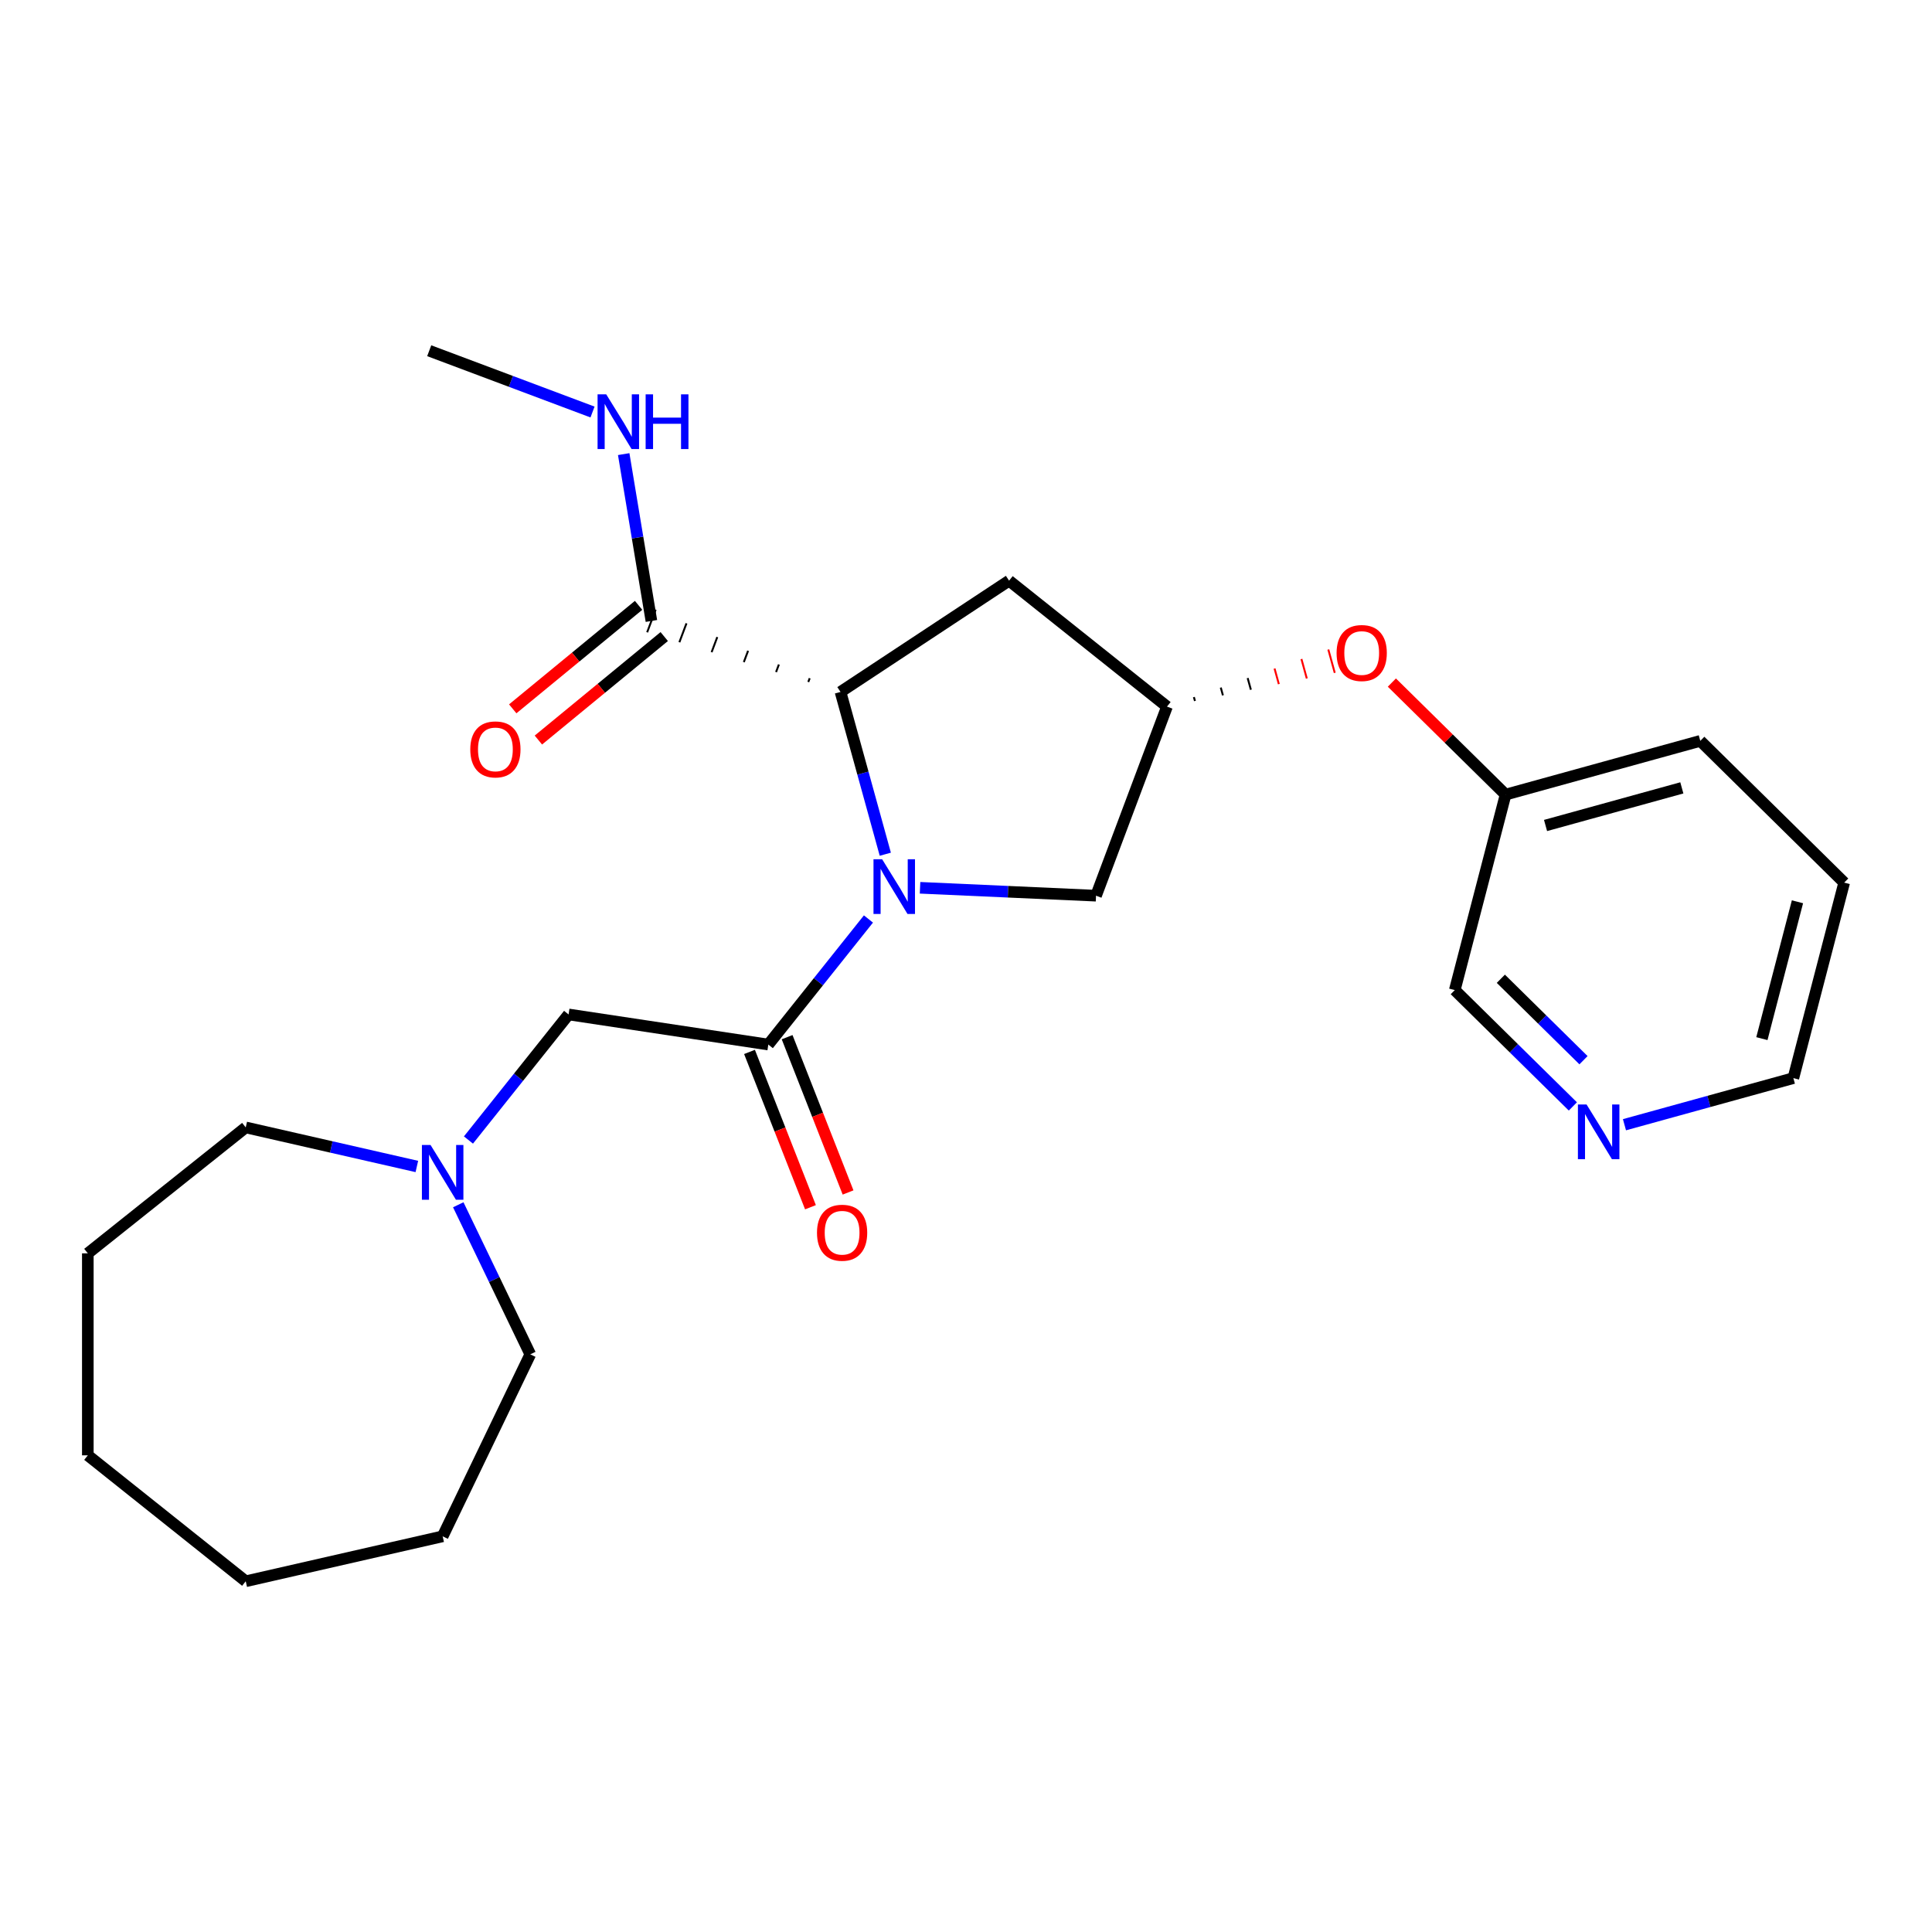<?xml version='1.0' encoding='iso-8859-1'?>
<svg version='1.1' baseProfile='full'
              xmlns='http://www.w3.org/2000/svg'
                      xmlns:rdkit='http://www.rdkit.org/xml'
                      xmlns:xlink='http://www.w3.org/1999/xlink'
                  xml:space='preserve'
width='1000px' height='1000px' viewBox='0 0 1000 1000'>
<!-- END OF HEADER -->
<rect style='opacity:1.0;fill:#FFFFFF;stroke:none' width='1000' height='1000' x='0' y='0'> </rect>
<path class='bond-0' d='M 449.508,475.665 L 423.593,508.161' style='fill:none;fill-rule:evenodd;stroke:#0000FF;stroke-width:6px;stroke-linecap:butt;stroke-linejoin:miter;stroke-opacity:1' />
<path class='bond-0' d='M 423.593,508.161 L 397.678,540.657' style='fill:none;fill-rule:evenodd;stroke:#000000;stroke-width:6px;stroke-linecap:butt;stroke-linejoin:miter;stroke-opacity:1' />
<path class='bond-1' d='M 458.232,442.146 L 446.64,400.144' style='fill:none;fill-rule:evenodd;stroke:#0000FF;stroke-width:6px;stroke-linecap:butt;stroke-linejoin:miter;stroke-opacity:1' />
<path class='bond-1' d='M 446.64,400.144 L 435.048,358.142' style='fill:none;fill-rule:evenodd;stroke:#000000;stroke-width:6px;stroke-linecap:butt;stroke-linejoin:miter;stroke-opacity:1' />
<path class='bond-4' d='M 476.215,459.52 L 521.758,461.565' style='fill:none;fill-rule:evenodd;stroke:#0000FF;stroke-width:6px;stroke-linecap:butt;stroke-linejoin:miter;stroke-opacity:1' />
<path class='bond-4' d='M 521.758,461.565 L 567.302,463.61' style='fill:none;fill-rule:evenodd;stroke:#000000;stroke-width:6px;stroke-linecap:butt;stroke-linejoin:miter;stroke-opacity:1' />
<path class='bond-7' d='M 397.678,540.657 L 294.3,525.075' style='fill:none;fill-rule:evenodd;stroke:#000000;stroke-width:6px;stroke-linecap:butt;stroke-linejoin:miter;stroke-opacity:1' />
<path class='bond-8' d='M 387.946,544.477 L 403.721,584.669' style='fill:none;fill-rule:evenodd;stroke:#000000;stroke-width:6px;stroke-linecap:butt;stroke-linejoin:miter;stroke-opacity:1' />
<path class='bond-8' d='M 403.721,584.669 L 419.495,624.862' style='fill:none;fill-rule:evenodd;stroke:#FF0000;stroke-width:6px;stroke-linecap:butt;stroke-linejoin:miter;stroke-opacity:1' />
<path class='bond-8' d='M 407.41,536.838 L 423.184,577.03' style='fill:none;fill-rule:evenodd;stroke:#000000;stroke-width:6px;stroke-linecap:butt;stroke-linejoin:miter;stroke-opacity:1' />
<path class='bond-8' d='M 423.184,577.03 L 438.959,617.223' style='fill:none;fill-rule:evenodd;stroke:#FF0000;stroke-width:6px;stroke-linecap:butt;stroke-linejoin:miter;stroke-opacity:1' />
<path class='bond-2' d='M 419.102,351.04 L 418.368,352.998' style='fill:none;fill-rule:evenodd;stroke:#000000;stroke-width:1.0px;stroke-linecap:butt;stroke-linejoin:miter;stroke-opacity:1' />
<path class='bond-2' d='M 403.156,343.939 L 401.687,347.854' style='fill:none;fill-rule:evenodd;stroke:#000000;stroke-width:1.0px;stroke-linecap:butt;stroke-linejoin:miter;stroke-opacity:1' />
<path class='bond-2' d='M 387.211,336.838 L 385.006,342.711' style='fill:none;fill-rule:evenodd;stroke:#000000;stroke-width:1.0px;stroke-linecap:butt;stroke-linejoin:miter;stroke-opacity:1' />
<path class='bond-2' d='M 371.265,329.737 L 368.326,337.567' style='fill:none;fill-rule:evenodd;stroke:#000000;stroke-width:1.0px;stroke-linecap:butt;stroke-linejoin:miter;stroke-opacity:1' />
<path class='bond-2' d='M 355.319,322.635 L 351.645,332.423' style='fill:none;fill-rule:evenodd;stroke:#000000;stroke-width:1.0px;stroke-linecap:butt;stroke-linejoin:miter;stroke-opacity:1' />
<path class='bond-2' d='M 339.373,315.534 L 334.965,327.28' style='fill:none;fill-rule:evenodd;stroke:#000000;stroke-width:1.0px;stroke-linecap:butt;stroke-linejoin:miter;stroke-opacity:1' />
<path class='bond-3' d='M 435.048,358.142 L 522.299,300.548' style='fill:none;fill-rule:evenodd;stroke:#000000;stroke-width:6px;stroke-linecap:butt;stroke-linejoin:miter;stroke-opacity:1' />
<path class='bond-9' d='M 330.529,313.331 L 297.959,340.112' style='fill:none;fill-rule:evenodd;stroke:#000000;stroke-width:6px;stroke-linecap:butt;stroke-linejoin:miter;stroke-opacity:1' />
<path class='bond-9' d='M 297.959,340.112 L 265.39,366.892' style='fill:none;fill-rule:evenodd;stroke:#FF0000;stroke-width:6px;stroke-linecap:butt;stroke-linejoin:miter;stroke-opacity:1' />
<path class='bond-9' d='M 343.809,329.482 L 311.239,356.262' style='fill:none;fill-rule:evenodd;stroke:#000000;stroke-width:6px;stroke-linecap:butt;stroke-linejoin:miter;stroke-opacity:1' />
<path class='bond-9' d='M 311.239,356.262 L 278.669,383.043' style='fill:none;fill-rule:evenodd;stroke:#FF0000;stroke-width:6px;stroke-linecap:butt;stroke-linejoin:miter;stroke-opacity:1' />
<path class='bond-12' d='M 337.169,321.407 L 329.998,278.227' style='fill:none;fill-rule:evenodd;stroke:#000000;stroke-width:6px;stroke-linecap:butt;stroke-linejoin:miter;stroke-opacity:1' />
<path class='bond-12' d='M 329.998,278.227 L 322.828,235.047' style='fill:none;fill-rule:evenodd;stroke:#0000FF;stroke-width:6px;stroke-linecap:butt;stroke-linejoin:miter;stroke-opacity:1' />
<path class='bond-25' d='M 522.299,300.548 L 604.037,365.731' style='fill:none;fill-rule:evenodd;stroke:#000000;stroke-width:6px;stroke-linecap:butt;stroke-linejoin:miter;stroke-opacity:1' />
<path class='bond-5' d='M 567.302,463.61 L 604.037,365.731' style='fill:none;fill-rule:evenodd;stroke:#000000;stroke-width:6px;stroke-linecap:butt;stroke-linejoin:miter;stroke-opacity:1' />
<path class='bond-10' d='M 618.509,362.821 L 617.953,360.806' style='fill:none;fill-rule:evenodd;stroke:#000000;stroke-width:1.0px;stroke-linecap:butt;stroke-linejoin:miter;stroke-opacity:1' />
<path class='bond-10' d='M 632.981,359.912 L 631.869,355.881' style='fill:none;fill-rule:evenodd;stroke:#000000;stroke-width:1.0px;stroke-linecap:butt;stroke-linejoin:miter;stroke-opacity:1' />
<path class='bond-10' d='M 647.453,357.002 L 645.785,350.956' style='fill:none;fill-rule:evenodd;stroke:#000000;stroke-width:1.0px;stroke-linecap:butt;stroke-linejoin:miter;stroke-opacity:1' />
<path class='bond-10' d='M 661.926,354.093 L 659.701,346.03' style='fill:none;fill-rule:evenodd;stroke:#FF0000;stroke-width:1.0px;stroke-linecap:butt;stroke-linejoin:miter;stroke-opacity:1' />
<path class='bond-10' d='M 676.398,351.183 L 673.617,341.105' style='fill:none;fill-rule:evenodd;stroke:#FF0000;stroke-width:1.0px;stroke-linecap:butt;stroke-linejoin:miter;stroke-opacity:1' />
<path class='bond-10' d='M 690.87,348.274 L 687.533,336.18' style='fill:none;fill-rule:evenodd;stroke:#FF0000;stroke-width:1.0px;stroke-linecap:butt;stroke-linejoin:miter;stroke-opacity:1' />
<path class='bond-6' d='M 242.47,590.068 L 268.385,557.572' style='fill:none;fill-rule:evenodd;stroke:#0000FF;stroke-width:6px;stroke-linecap:butt;stroke-linejoin:miter;stroke-opacity:1' />
<path class='bond-6' d='M 268.385,557.572 L 294.3,525.075' style='fill:none;fill-rule:evenodd;stroke:#000000;stroke-width:6px;stroke-linecap:butt;stroke-linejoin:miter;stroke-opacity:1' />
<path class='bond-14' d='M 237.194,623.586 L 255.836,662.296' style='fill:none;fill-rule:evenodd;stroke:#0000FF;stroke-width:6px;stroke-linecap:butt;stroke-linejoin:miter;stroke-opacity:1' />
<path class='bond-14' d='M 255.836,662.296 L 274.477,701.005' style='fill:none;fill-rule:evenodd;stroke:#000000;stroke-width:6px;stroke-linecap:butt;stroke-linejoin:miter;stroke-opacity:1' />
<path class='bond-15' d='M 215.763,603.765 L 171.477,593.657' style='fill:none;fill-rule:evenodd;stroke:#0000FF;stroke-width:6px;stroke-linecap:butt;stroke-linejoin:miter;stroke-opacity:1' />
<path class='bond-15' d='M 171.477,593.657 L 127.192,583.549' style='fill:none;fill-rule:evenodd;stroke:#000000;stroke-width:6px;stroke-linecap:butt;stroke-linejoin:miter;stroke-opacity:1' />
<path class='bond-13' d='M 720.429,353.3 L 749.86,382.294' style='fill:none;fill-rule:evenodd;stroke:#FF0000;stroke-width:6px;stroke-linecap:butt;stroke-linejoin:miter;stroke-opacity:1' />
<path class='bond-13' d='M 749.86,382.294 L 779.291,411.288' style='fill:none;fill-rule:evenodd;stroke:#000000;stroke-width:6px;stroke-linecap:butt;stroke-linejoin:miter;stroke-opacity:1' />
<path class='bond-11' d='M 814.111,572.686 L 783.55,542.578' style='fill:none;fill-rule:evenodd;stroke:#0000FF;stroke-width:6px;stroke-linecap:butt;stroke-linejoin:miter;stroke-opacity:1' />
<path class='bond-11' d='M 783.55,542.578 L 752.989,512.471' style='fill:none;fill-rule:evenodd;stroke:#000000;stroke-width:6px;stroke-linecap:butt;stroke-linejoin:miter;stroke-opacity:1' />
<path class='bond-11' d='M 819.617,548.758 L 798.224,527.683' style='fill:none;fill-rule:evenodd;stroke:#0000FF;stroke-width:6px;stroke-linecap:butt;stroke-linejoin:miter;stroke-opacity:1' />
<path class='bond-11' d='M 798.224,527.683 L 776.831,506.608' style='fill:none;fill-rule:evenodd;stroke:#000000;stroke-width:6px;stroke-linecap:butt;stroke-linejoin:miter;stroke-opacity:1' />
<path class='bond-27' d='M 840.818,582.156 L 884.531,570.092' style='fill:none;fill-rule:evenodd;stroke:#0000FF;stroke-width:6px;stroke-linecap:butt;stroke-linejoin:miter;stroke-opacity:1' />
<path class='bond-27' d='M 884.531,570.092 L 928.243,558.028' style='fill:none;fill-rule:evenodd;stroke:#000000;stroke-width:6px;stroke-linecap:butt;stroke-linejoin:miter;stroke-opacity:1' />
<path class='bond-18' d='M 306.689,213.262 L 264.426,197.4' style='fill:none;fill-rule:evenodd;stroke:#0000FF;stroke-width:6px;stroke-linecap:butt;stroke-linejoin:miter;stroke-opacity:1' />
<path class='bond-18' d='M 264.426,197.4 L 222.163,181.538' style='fill:none;fill-rule:evenodd;stroke:#000000;stroke-width:6px;stroke-linecap:butt;stroke-linejoin:miter;stroke-opacity:1' />
<path class='bond-16' d='M 779.291,411.288 L 752.989,512.471' style='fill:none;fill-rule:evenodd;stroke:#000000;stroke-width:6px;stroke-linecap:butt;stroke-linejoin:miter;stroke-opacity:1' />
<path class='bond-19' d='M 779.291,411.288 L 880.069,383.475' style='fill:none;fill-rule:evenodd;stroke:#000000;stroke-width:6px;stroke-linecap:butt;stroke-linejoin:miter;stroke-opacity:1' />
<path class='bond-19' d='M 799.97,427.272 L 870.515,407.802' style='fill:none;fill-rule:evenodd;stroke:#000000;stroke-width:6px;stroke-linecap:butt;stroke-linejoin:miter;stroke-opacity:1' />
<path class='bond-21' d='M 274.477,701.005 L 229.117,795.198' style='fill:none;fill-rule:evenodd;stroke:#000000;stroke-width:6px;stroke-linecap:butt;stroke-linejoin:miter;stroke-opacity:1' />
<path class='bond-22' d='M 127.192,583.549 L 45.455,648.732' style='fill:none;fill-rule:evenodd;stroke:#000000;stroke-width:6px;stroke-linecap:butt;stroke-linejoin:miter;stroke-opacity:1' />
<path class='bond-17' d='M 928.243,558.028 L 954.545,456.845' style='fill:none;fill-rule:evenodd;stroke:#000000;stroke-width:6px;stroke-linecap:butt;stroke-linejoin:miter;stroke-opacity:1' />
<path class='bond-17' d='M 911.952,537.59 L 930.363,466.762' style='fill:none;fill-rule:evenodd;stroke:#000000;stroke-width:6px;stroke-linecap:butt;stroke-linejoin:miter;stroke-opacity:1' />
<path class='bond-20' d='M 880.069,383.475 L 954.545,456.845' style='fill:none;fill-rule:evenodd;stroke:#000000;stroke-width:6px;stroke-linecap:butt;stroke-linejoin:miter;stroke-opacity:1' />
<path class='bond-23' d='M 229.117,795.198 L 127.192,818.462' style='fill:none;fill-rule:evenodd;stroke:#000000;stroke-width:6px;stroke-linecap:butt;stroke-linejoin:miter;stroke-opacity:1' />
<path class='bond-24' d='M 45.455,648.732 L 45.455,753.278' style='fill:none;fill-rule:evenodd;stroke:#000000;stroke-width:6px;stroke-linecap:butt;stroke-linejoin:miter;stroke-opacity:1' />
<path class='bond-26' d='M 127.192,818.462 L 45.455,753.278' style='fill:none;fill-rule:evenodd;stroke:#000000;stroke-width:6px;stroke-linecap:butt;stroke-linejoin:miter;stroke-opacity:1' />
<path  class='atom-0' d='M 456.601 444.76
L 465.881 459.76
Q 466.801 461.24, 468.281 463.92
Q 469.761 466.6, 469.841 466.76
L 469.841 444.76
L 473.601 444.76
L 473.601 473.08
L 469.721 473.08
L 459.761 456.68
Q 458.601 454.76, 457.361 452.56
Q 456.161 450.36, 455.801 449.68
L 455.801 473.08
L 452.121 473.08
L 452.121 444.76
L 456.601 444.76
' fill='#0000FF'/>
<path  class='atom-7' d='M 222.857 592.653
L 232.137 607.653
Q 233.057 609.133, 234.537 611.813
Q 236.017 614.493, 236.097 614.653
L 236.097 592.653
L 239.857 592.653
L 239.857 620.973
L 235.977 620.973
L 226.017 604.573
Q 224.857 602.653, 223.617 600.453
Q 222.417 598.253, 222.057 597.573
L 222.057 620.973
L 218.377 620.973
L 218.377 592.653
L 222.857 592.653
' fill='#0000FF'/>
<path  class='atom-9' d='M 422.873 638.056
Q 422.873 631.256, 426.233 627.456
Q 429.593 623.656, 435.873 623.656
Q 442.153 623.656, 445.513 627.456
Q 448.873 631.256, 448.873 638.056
Q 448.873 644.936, 445.473 648.856
Q 442.073 652.736, 435.873 652.736
Q 429.633 652.736, 426.233 648.856
Q 422.873 644.976, 422.873 638.056
M 435.873 649.536
Q 440.193 649.536, 442.513 646.656
Q 444.873 643.736, 444.873 638.056
Q 444.873 632.496, 442.513 629.696
Q 440.193 626.856, 435.873 626.856
Q 431.553 626.856, 429.193 629.656
Q 426.873 632.456, 426.873 638.056
Q 426.873 643.776, 429.193 646.656
Q 431.553 649.536, 435.873 649.536
' fill='#FF0000'/>
<path  class='atom-10' d='M 243.416 387.886
Q 243.416 381.086, 246.776 377.286
Q 250.136 373.486, 256.416 373.486
Q 262.696 373.486, 266.056 377.286
Q 269.416 381.086, 269.416 387.886
Q 269.416 394.766, 266.016 398.686
Q 262.616 402.566, 256.416 402.566
Q 250.176 402.566, 246.776 398.686
Q 243.416 394.806, 243.416 387.886
M 256.416 399.366
Q 260.736 399.366, 263.056 396.486
Q 265.416 393.566, 265.416 387.886
Q 265.416 382.326, 263.056 379.526
Q 260.736 376.686, 256.416 376.686
Q 252.096 376.686, 249.736 379.486
Q 247.416 382.286, 247.416 387.886
Q 247.416 393.606, 249.736 396.486
Q 252.096 399.366, 256.416 399.366
' fill='#FF0000'/>
<path  class='atom-11' d='M 691.815 337.998
Q 691.815 331.198, 695.175 327.398
Q 698.535 323.598, 704.815 323.598
Q 711.095 323.598, 714.455 327.398
Q 717.815 331.198, 717.815 337.998
Q 717.815 344.878, 714.415 348.798
Q 711.015 352.678, 704.815 352.678
Q 698.575 352.678, 695.175 348.798
Q 691.815 344.918, 691.815 337.998
M 704.815 349.478
Q 709.135 349.478, 711.455 346.598
Q 713.815 343.678, 713.815 337.998
Q 713.815 332.438, 711.455 329.638
Q 709.135 326.798, 704.815 326.798
Q 700.495 326.798, 698.135 329.598
Q 695.815 332.398, 695.815 337.998
Q 695.815 343.718, 698.135 346.598
Q 700.495 349.478, 704.815 349.478
' fill='#FF0000'/>
<path  class='atom-12' d='M 821.205 571.681
L 830.485 586.681
Q 831.405 588.161, 832.885 590.841
Q 834.365 593.521, 834.445 593.681
L 834.445 571.681
L 838.205 571.681
L 838.205 600.001
L 834.325 600.001
L 824.365 583.601
Q 823.205 581.681, 821.965 579.481
Q 820.765 577.281, 820.405 576.601
L 820.405 600.001
L 816.725 600.001
L 816.725 571.681
L 821.205 571.681
' fill='#0000FF'/>
<path  class='atom-13' d='M 313.782 204.113
L 323.062 219.113
Q 323.982 220.593, 325.462 223.273
Q 326.942 225.953, 327.022 226.113
L 327.022 204.113
L 330.782 204.113
L 330.782 232.433
L 326.902 232.433
L 316.942 216.033
Q 315.782 214.113, 314.542 211.913
Q 313.342 209.713, 312.982 209.033
L 312.982 232.433
L 309.302 232.433
L 309.302 204.113
L 313.782 204.113
' fill='#0000FF'/>
<path  class='atom-13' d='M 334.182 204.113
L 338.022 204.113
L 338.022 216.153
L 352.502 216.153
L 352.502 204.113
L 356.342 204.113
L 356.342 232.433
L 352.502 232.433
L 352.502 219.353
L 338.022 219.353
L 338.022 232.433
L 334.182 232.433
L 334.182 204.113
' fill='#0000FF'/>
</svg>
